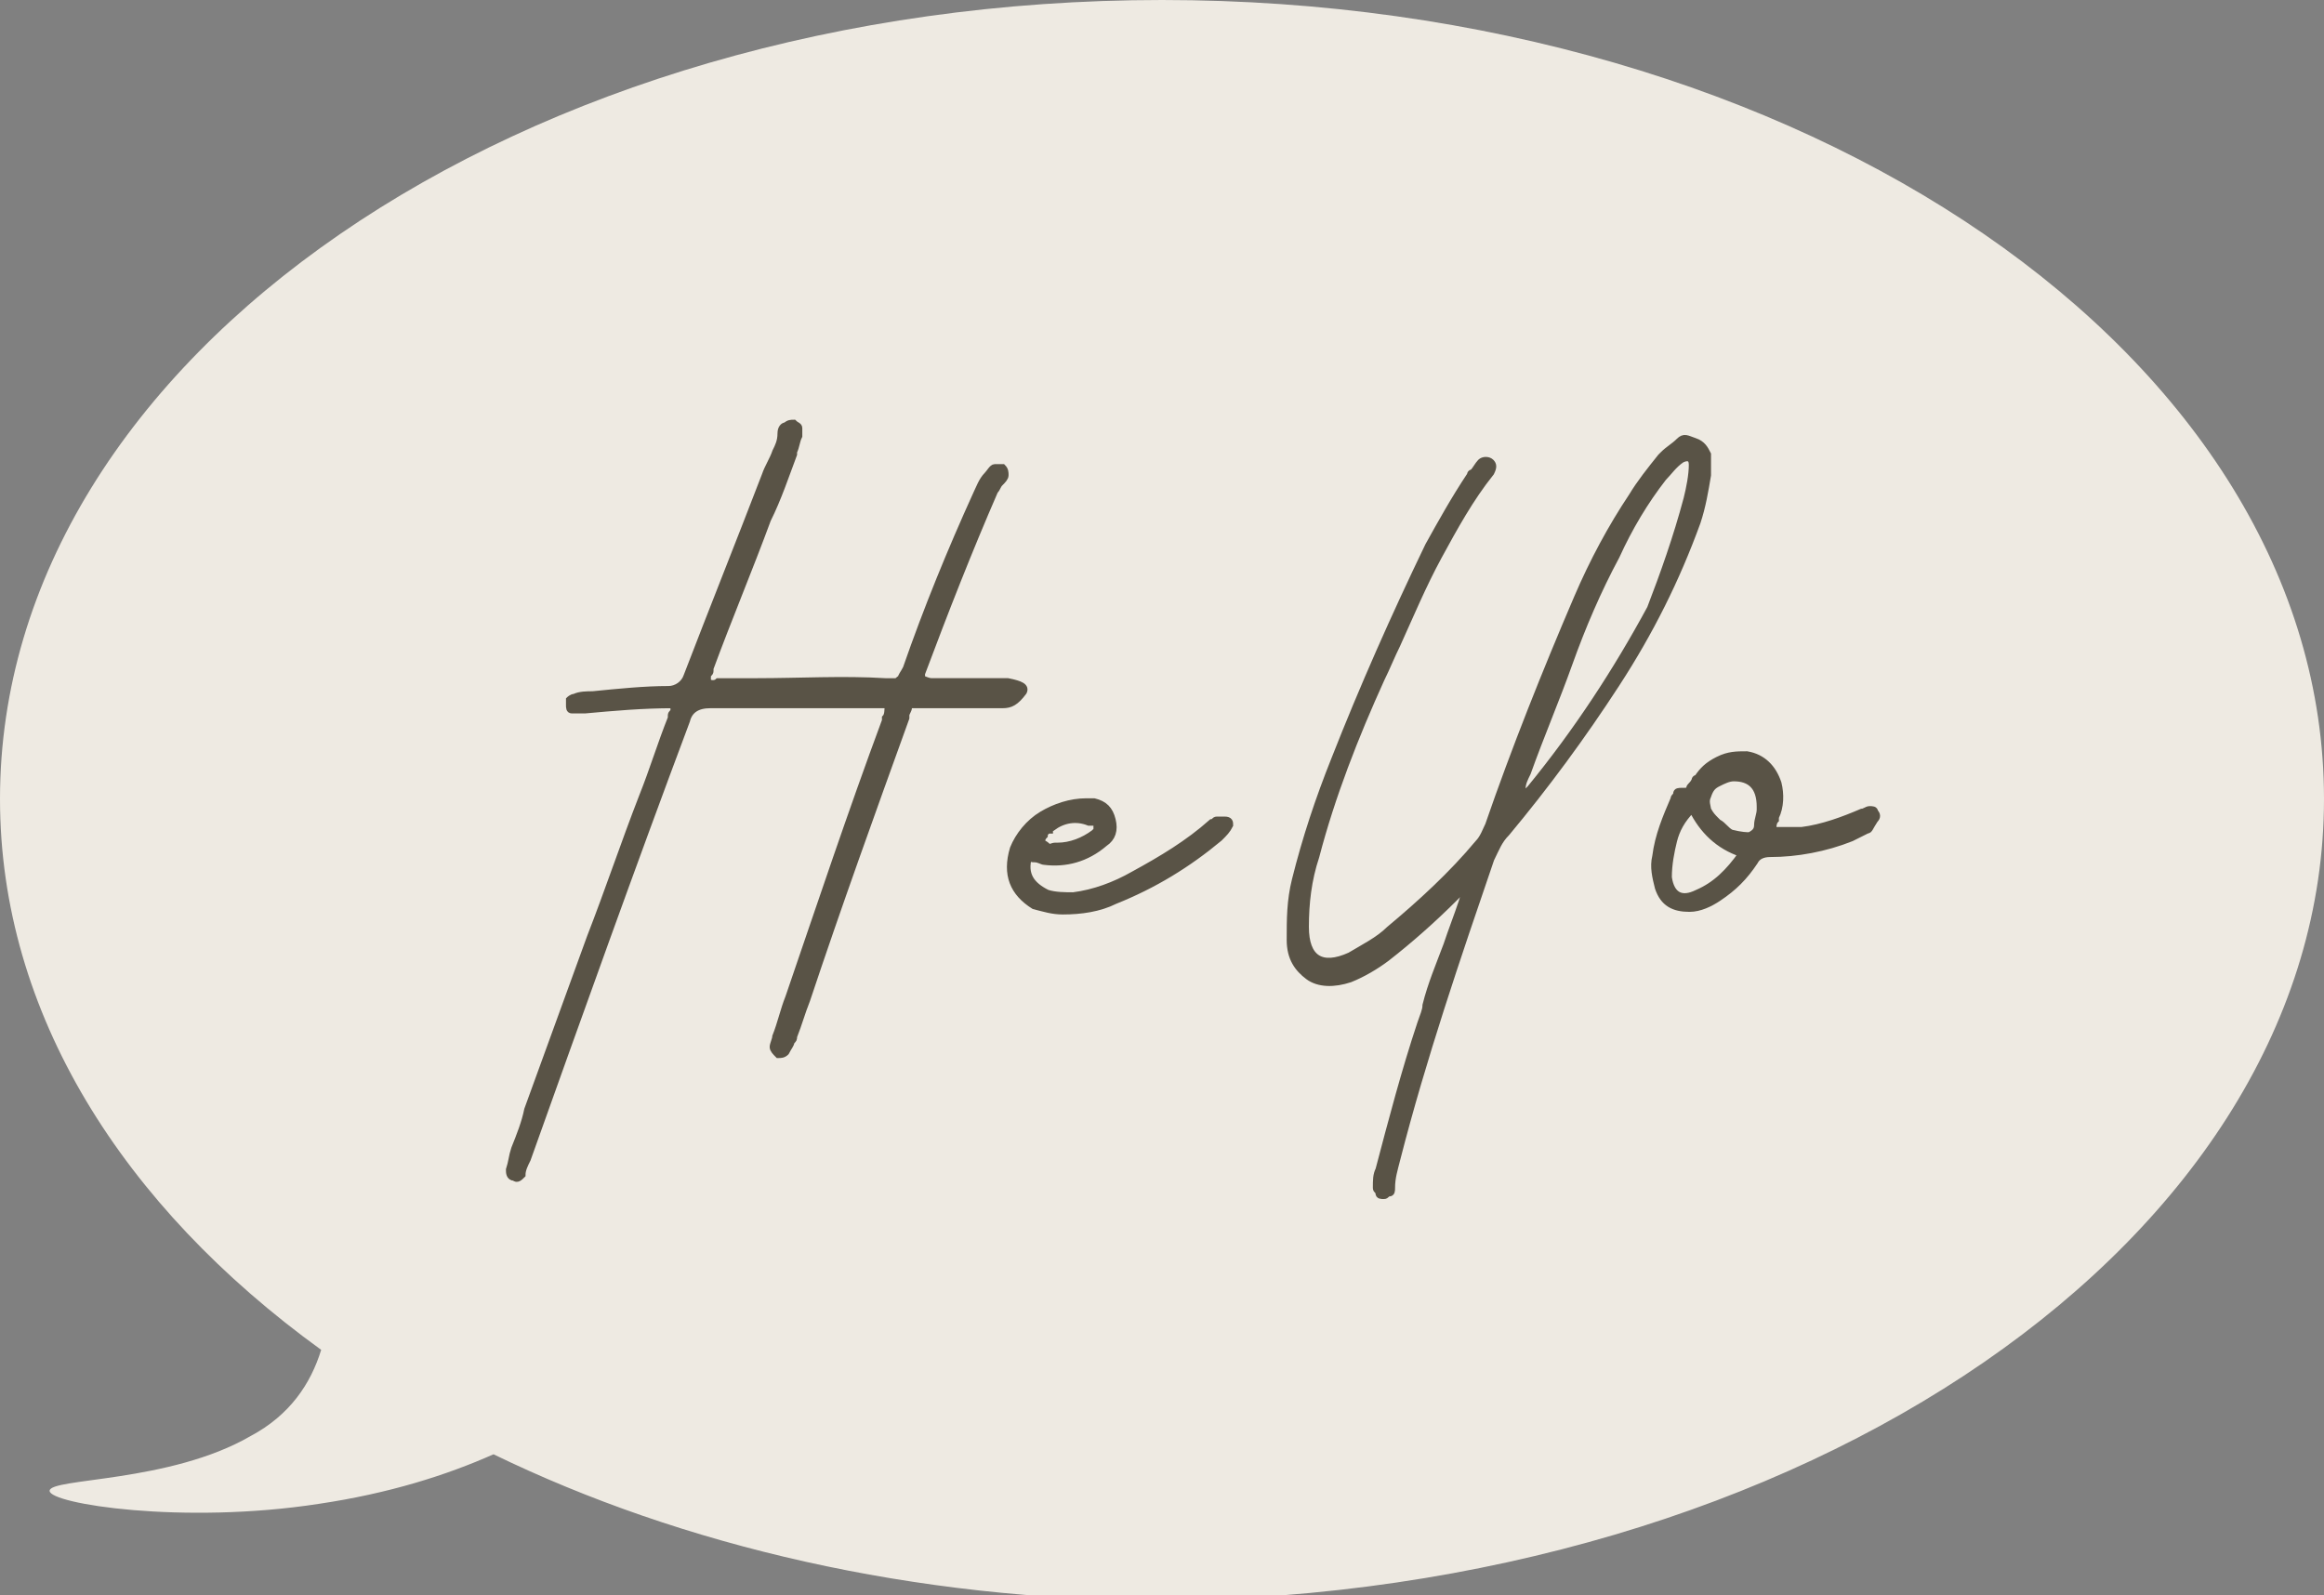 <?xml version="1.0" encoding="utf-8"?>
<!-- Generator: Adobe Illustrator 28.1.0, SVG Export Plug-In . SVG Version: 6.00 Build 0)  -->
<svg version="1.1" id="レイヤー_1" xmlns="http://www.w3.org/2000/svg" xmlns:xlink="http://www.w3.org/1999/xlink" x="0px"
	 y="0px" viewBox="0 0 89 61.1" style="enable-background:new 0 0 89 61.1;" xml:space="preserve">
<rect x="0" y="0" width="89" height="61.1" fill="#808080" stroke="none"/>
<style type="text/css">
	.st0{fill:#EEEAE2;}
	.st1{fill:#595346;stroke:#595346;stroke-width:0.25;stroke-miterlimit:10;}
</style>
<path class="st0" d="M44.5,0C19.9,0,0,13.7,0,30.6c0,8.2,4.7,15.6,12.3,21.1c-0.4,1.3-1.2,2.5-2.7,3.3c-3.1,1.8-7.7,1.6-7.7,2.1
	c0,0.5,5.1,1.3,10.3,0.5c2.7-0.4,4.9-1.1,6.7-1.9c7.2,3.5,16.1,5.6,25.6,5.6C69.1,61.1,89,47.4,89,30.6C89,13.7,69.1,0,44.5,0z"/>
<g>
	<path class="st1" d="M38.4,27c-0.4,0-0.8,0-1.2,0c-0.6,0-1.2,0-1.8,0c-0.1,0-0.2,0-0.2,0c-0.1,0-0.2,0-0.3,0s-0.1,0-0.1,0.1
		c0,0.1-0.1,0.2-0.1,0.3c0,0,0,0.1,0,0.1c-1.3,3.6-2.6,7.2-3.8,10.8c-0.2,0.5-0.3,0.9-0.5,1.4c0,0.1,0,0.1-0.1,0.2
		c0,0.1-0.1,0.2-0.2,0.4c-0.1,0.1-0.2,0.1-0.3,0.1c-0.1-0.1-0.2-0.2-0.2-0.3c0-0.1,0.1-0.3,0.1-0.4c0.2-0.5,0.3-1,0.5-1.5
		c1.2-3.5,2.4-7.1,3.7-10.6c0,0,0-0.1,0-0.1C34,27.4,34,27.2,34,27c-0.2,0-0.5,0-0.7,0c-0.5,0-1.1,0-1.6,0c-0.6,0-1.2,0-1.8,0
		c-0.9,0-1.8,0-2.7,0c-0.5,0-0.8,0.2-0.9,0.6c-2.1,5.6-4.1,11.2-6.1,16.8c-0.1,0.2-0.2,0.4-0.2,0.6c-0.1,0.1-0.2,0.2-0.3,0.1
		c-0.2,0-0.2-0.2-0.2-0.3c0.1-0.3,0.1-0.5,0.2-0.8c0.2-0.5,0.4-1,0.5-1.5c0.8-2.2,1.6-4.4,2.4-6.6c0.7-1.8,1.3-3.6,2-5.4
		c0.4-1,0.7-2,1.1-3c0,0,0-0.1,0-0.1c0-0.1,0.1-0.1,0.1-0.2s0-0.1,0-0.2c-1.2,0-2.3,0.1-3.4,0.2c0,0-0.1,0-0.1,0c0,0-0.1,0-0.2,0
		c-0.1,0-0.1,0-0.2,0s-0.1-0.1-0.1-0.2c0-0.1,0-0.2,0-0.2s0.1-0.1,0.2-0.1c0.2-0.1,0.5-0.1,0.7-0.1c1-0.1,2-0.2,2.9-0.2
		c0.3,0,0.6-0.2,0.7-0.5c1-2.6,2-5.1,3-7.7c0.1-0.3,0.3-0.6,0.4-0.9c0.1-0.2,0.2-0.4,0.2-0.7c0-0.2,0.1-0.3,0.2-0.3
		c0.1-0.1,0.2-0.1,0.3-0.1c0.1,0.1,0.2,0.1,0.2,0.2s0,0.2,0,0.3c-0.1,0.2-0.1,0.4-0.2,0.6c0,0,0,0,0,0.1c-0.3,0.8-0.6,1.7-1,2.5
		c-0.7,1.9-1.5,3.8-2.2,5.7c0,0,0,0.1,0,0.1c0,0.1-0.1,0.1-0.1,0.2s0,0.1,0,0.2c0.1,0.1,0.3,0.1,0.4,0c0,0,0.1,0,0.1,0
		c0.5,0,0.9,0,1.4,0c1.6,0,3.3-0.1,4.9,0c0.2,0,0.3,0,0.4,0c0.1,0,0.1-0.1,0.2-0.1c0-0.1,0.1-0.2,0.2-0.4c0.8-2.3,1.7-4.5,2.7-6.7
		c0.1-0.2,0.2-0.5,0.4-0.7c0.1-0.1,0.2-0.3,0.3-0.3c0.1,0,0.2,0,0.3,0c0.1,0.1,0.1,0.2,0.1,0.3c0,0.1-0.1,0.2-0.2,0.3
		c-0.1,0.1-0.1,0.2-0.2,0.3c-1,2.3-1.9,4.6-2.8,7c0,0,0,0,0,0c0,0,0,0.1,0,0.1s0,0.1,0,0.1c0.1,0,0.2,0.1,0.4,0.1c0,0,0.1,0,0.1,0
		c0.8,0,1.6,0,2.4,0l0.4,0c0.5,0.1,0.7,0.2,0.6,0.4C38.9,26.9,38.7,27,38.4,27z"/>
	<path class="st1" d="M47.1,31.6c-0.1,0.2-0.2,0.3-0.4,0.5c-1.2,1-2.5,1.8-4,2.4c-0.6,0.3-1.3,0.4-2,0.4c-0.4,0-0.7-0.1-1.1-0.2
		c-0.8-0.5-1.1-1.2-0.8-2.2c0.2-0.5,0.6-1,1.1-1.3s1.1-0.5,1.7-0.5c0.1,0,0.2,0,0.3,0c0.4,0.1,0.6,0.3,0.7,0.7
		c0.1,0.4,0,0.7-0.3,0.9c-0.7,0.6-1.5,0.8-2.3,0.7c-0.1,0-0.2-0.1-0.4-0.1c-0.1,0-0.1,0-0.2-0.1c-0.2,0.7,0.1,1.1,0.7,1.4
		c0.3,0.1,0.7,0.1,1,0.1c0.8-0.1,1.6-0.4,2.3-0.8c1.1-0.6,2.1-1.2,3-2c0.1,0,0.1-0.1,0.2-0.1c0.1,0,0.2,0,0.3,0
		C47.1,31.4,47.1,31.5,47.1,31.6z M40.3,31.7c0,0-0.1,0-0.1,0.1c-0.1,0-0.2,0.1-0.2,0.2c-0.1,0.1-0.1,0.2-0.1,0.2
		c0,0.1,0.1,0.1,0.2,0.2s0.2,0,0.3,0c0,0,0.1,0,0.1,0c0.5,0,1-0.2,1.4-0.5c0,0,0.1-0.1,0.1-0.1s0-0.1,0-0.2c0-0.1-0.1-0.1-0.1-0.1
		s-0.1,0-0.2,0C41.2,31.3,40.7,31.4,40.3,31.7z"/>
	<path class="st1" d="M64.9,16.9c0.3,0.1,0.4,0.3,0.5,0.5c0,0.2,0,0.5,0,0.7c0,0,0,0.1,0,0.1c-0.1,0.6-0.2,1.2-0.4,1.8
		c-0.8,2.2-1.8,4.2-3.1,6.2c-1.3,2-2.7,3.9-4.2,5.7c-0.3,0.3-0.4,0.6-0.6,1c-1.3,3.8-2.6,7.6-3.6,11.5c-0.1,0.4-0.2,0.7-0.2,1.1
		c0,0.1,0,0.2-0.1,0.2s-0.1,0.1-0.2,0.1c-0.1,0-0.2,0-0.2-0.1c0-0.1-0.1-0.1-0.1-0.2c0-0.3,0-0.5,0.1-0.7c0.5-1.9,1-3.8,1.6-5.6
		c0.1-0.3,0.2-0.5,0.2-0.7c0.2-0.8,0.5-1.5,0.8-2.3c0.2-0.6,0.4-1.1,0.6-1.7c0,0,0-0.1,0.1-0.1c0-0.1,0.1-0.1,0.1-0.2s0-0.1,0-0.2
		c-0.1,0.1-0.3,0.2-0.4,0.3c0,0-0.1,0.1-0.1,0.1c-0.8,0.8-1.7,1.6-2.6,2.3c-0.4,0.3-0.9,0.6-1.4,0.8c-0.6,0.2-1.2,0.2-1.6-0.1
		c-0.4-0.3-0.7-0.7-0.7-1.4c0-0.8,0-1.5,0.2-2.3c0.4-1.6,0.9-3.1,1.5-4.6c1.1-2.8,2.3-5.5,3.6-8.2c0.5-0.9,1-1.8,1.6-2.7
		c0,0,0-0.1,0.1-0.1c0.1-0.1,0.2-0.3,0.3-0.4c0.1-0.1,0.3-0.1,0.4,0c0.1,0.1,0.1,0.2,0,0.4c-0.8,1-1.4,2.1-2,3.2
		c-0.6,1.1-1.1,2.3-1.6,3.4c-0.2,0.4-0.4,0.9-0.6,1.3c-1,2.2-1.9,4.5-2.5,6.8c-0.3,0.9-0.4,1.8-0.4,2.7c0,1.2,0.6,1.6,1.7,1.1
		c0.5-0.3,1.1-0.6,1.5-1c1.2-1,2.4-2.1,3.4-3.3c0.2-0.2,0.3-0.5,0.4-0.7c1-2.9,2.2-5.9,3.4-8.7c0.6-1.4,1.3-2.7,2.1-3.9
		c0.3-0.5,0.7-1,1.1-1.5c0,0,0.1-0.1,0.1-0.1c0.2-0.2,0.4-0.3,0.6-0.5S64.6,16.8,64.9,16.9z M64.6,19.1c0.1-0.4,0.2-0.9,0.2-1.3
		c0-0.3-0.2-0.3-0.4-0.2c-0.3,0.2-0.5,0.5-0.7,0.7c-0.7,0.9-1.3,1.9-1.8,3c-0.7,1.3-1.3,2.7-1.8,4.1s-1.1,2.8-1.6,4.2
		c-0.1,0.2-0.2,0.4-0.2,0.6c0,0,0,0.1,0,0.1c0,0,0,0.1,0,0.1c0.1,0,0.1,0,0.2-0.1s0.1-0.1,0.1-0.1c0,0,0,0,0,0
		c1.8-2.2,3.3-4.5,4.6-6.9C63.7,22,64.2,20.6,64.6,19.1z"/>
	<path class="st1" d="M71.5,31.8c-0.2,0.1-0.4,0.2-0.6,0.3c-1,0.4-2.1,0.6-3.1,0.6c-0.3,0-0.5,0.1-0.6,0.3c-0.4,0.6-0.8,1-1.4,1.4
		c-0.3,0.2-0.7,0.4-1.1,0.4c-0.6,0-1-0.2-1.2-0.8c-0.1-0.4-0.2-0.8-0.1-1.2c0.1-0.8,0.4-1.5,0.7-2.2c0,0,0,0,0,0
		c0-0.1,0.1-0.1,0.1-0.2s0.1-0.1,0.2-0.1c0.2,0,0.3,0,0.3-0.1s0.1-0.1,0.2-0.3c0,0,0-0.1,0.1-0.1c0.2-0.3,0.4-0.5,0.8-0.7
		s0.7-0.2,1.1-0.2c0.6,0.1,1,0.5,1.2,1.1c0.1,0.4,0.1,0.9-0.1,1.3c0,0,0,0.1,0,0.1c-0.1,0.1-0.1,0.3-0.1,0.4c0.3,0,0.5,0,0.8,0
		c0,0,0.1,0,0.1,0c0.1,0,0.1,0,0.2,0c0.8-0.1,1.6-0.4,2.3-0.7c0.1,0,0.2-0.1,0.3-0.1s0.2,0,0.2,0.1c0.1,0.1,0.1,0.2,0,0.3
		C71.6,31.7,71.6,31.8,71.5,31.8z M65,34.2c0.7-0.3,1.2-0.8,1.7-1.5c-0.9-0.3-1.5-0.9-1.9-1.7c-0.4,0.4-0.6,0.8-0.7,1.2
		c-0.1,0.4-0.2,0.9-0.2,1.4C64,34.3,64.4,34.5,65,34.2z M67,32c0.2-0.1,0.3-0.2,0.3-0.4s0.1-0.4,0.1-0.6c0,0,0-0.1,0-0.1
		c0-0.8-0.4-1.1-1-1.1c-0.2,0-0.4,0.1-0.6,0.2c-0.2,0.1-0.3,0.2-0.4,0.5c-0.1,0.2,0,0.4,0,0.5c0.1,0.2,0.2,0.3,0.3,0.4c0,0,0,0,0,0
		c0,0,0,0,0,0c0,0,0.1,0.1,0.1,0.1c0.2,0.1,0.3,0.3,0.5,0.4C66.7,32,66.9,32,67,32z"/>
</g>
</svg>
